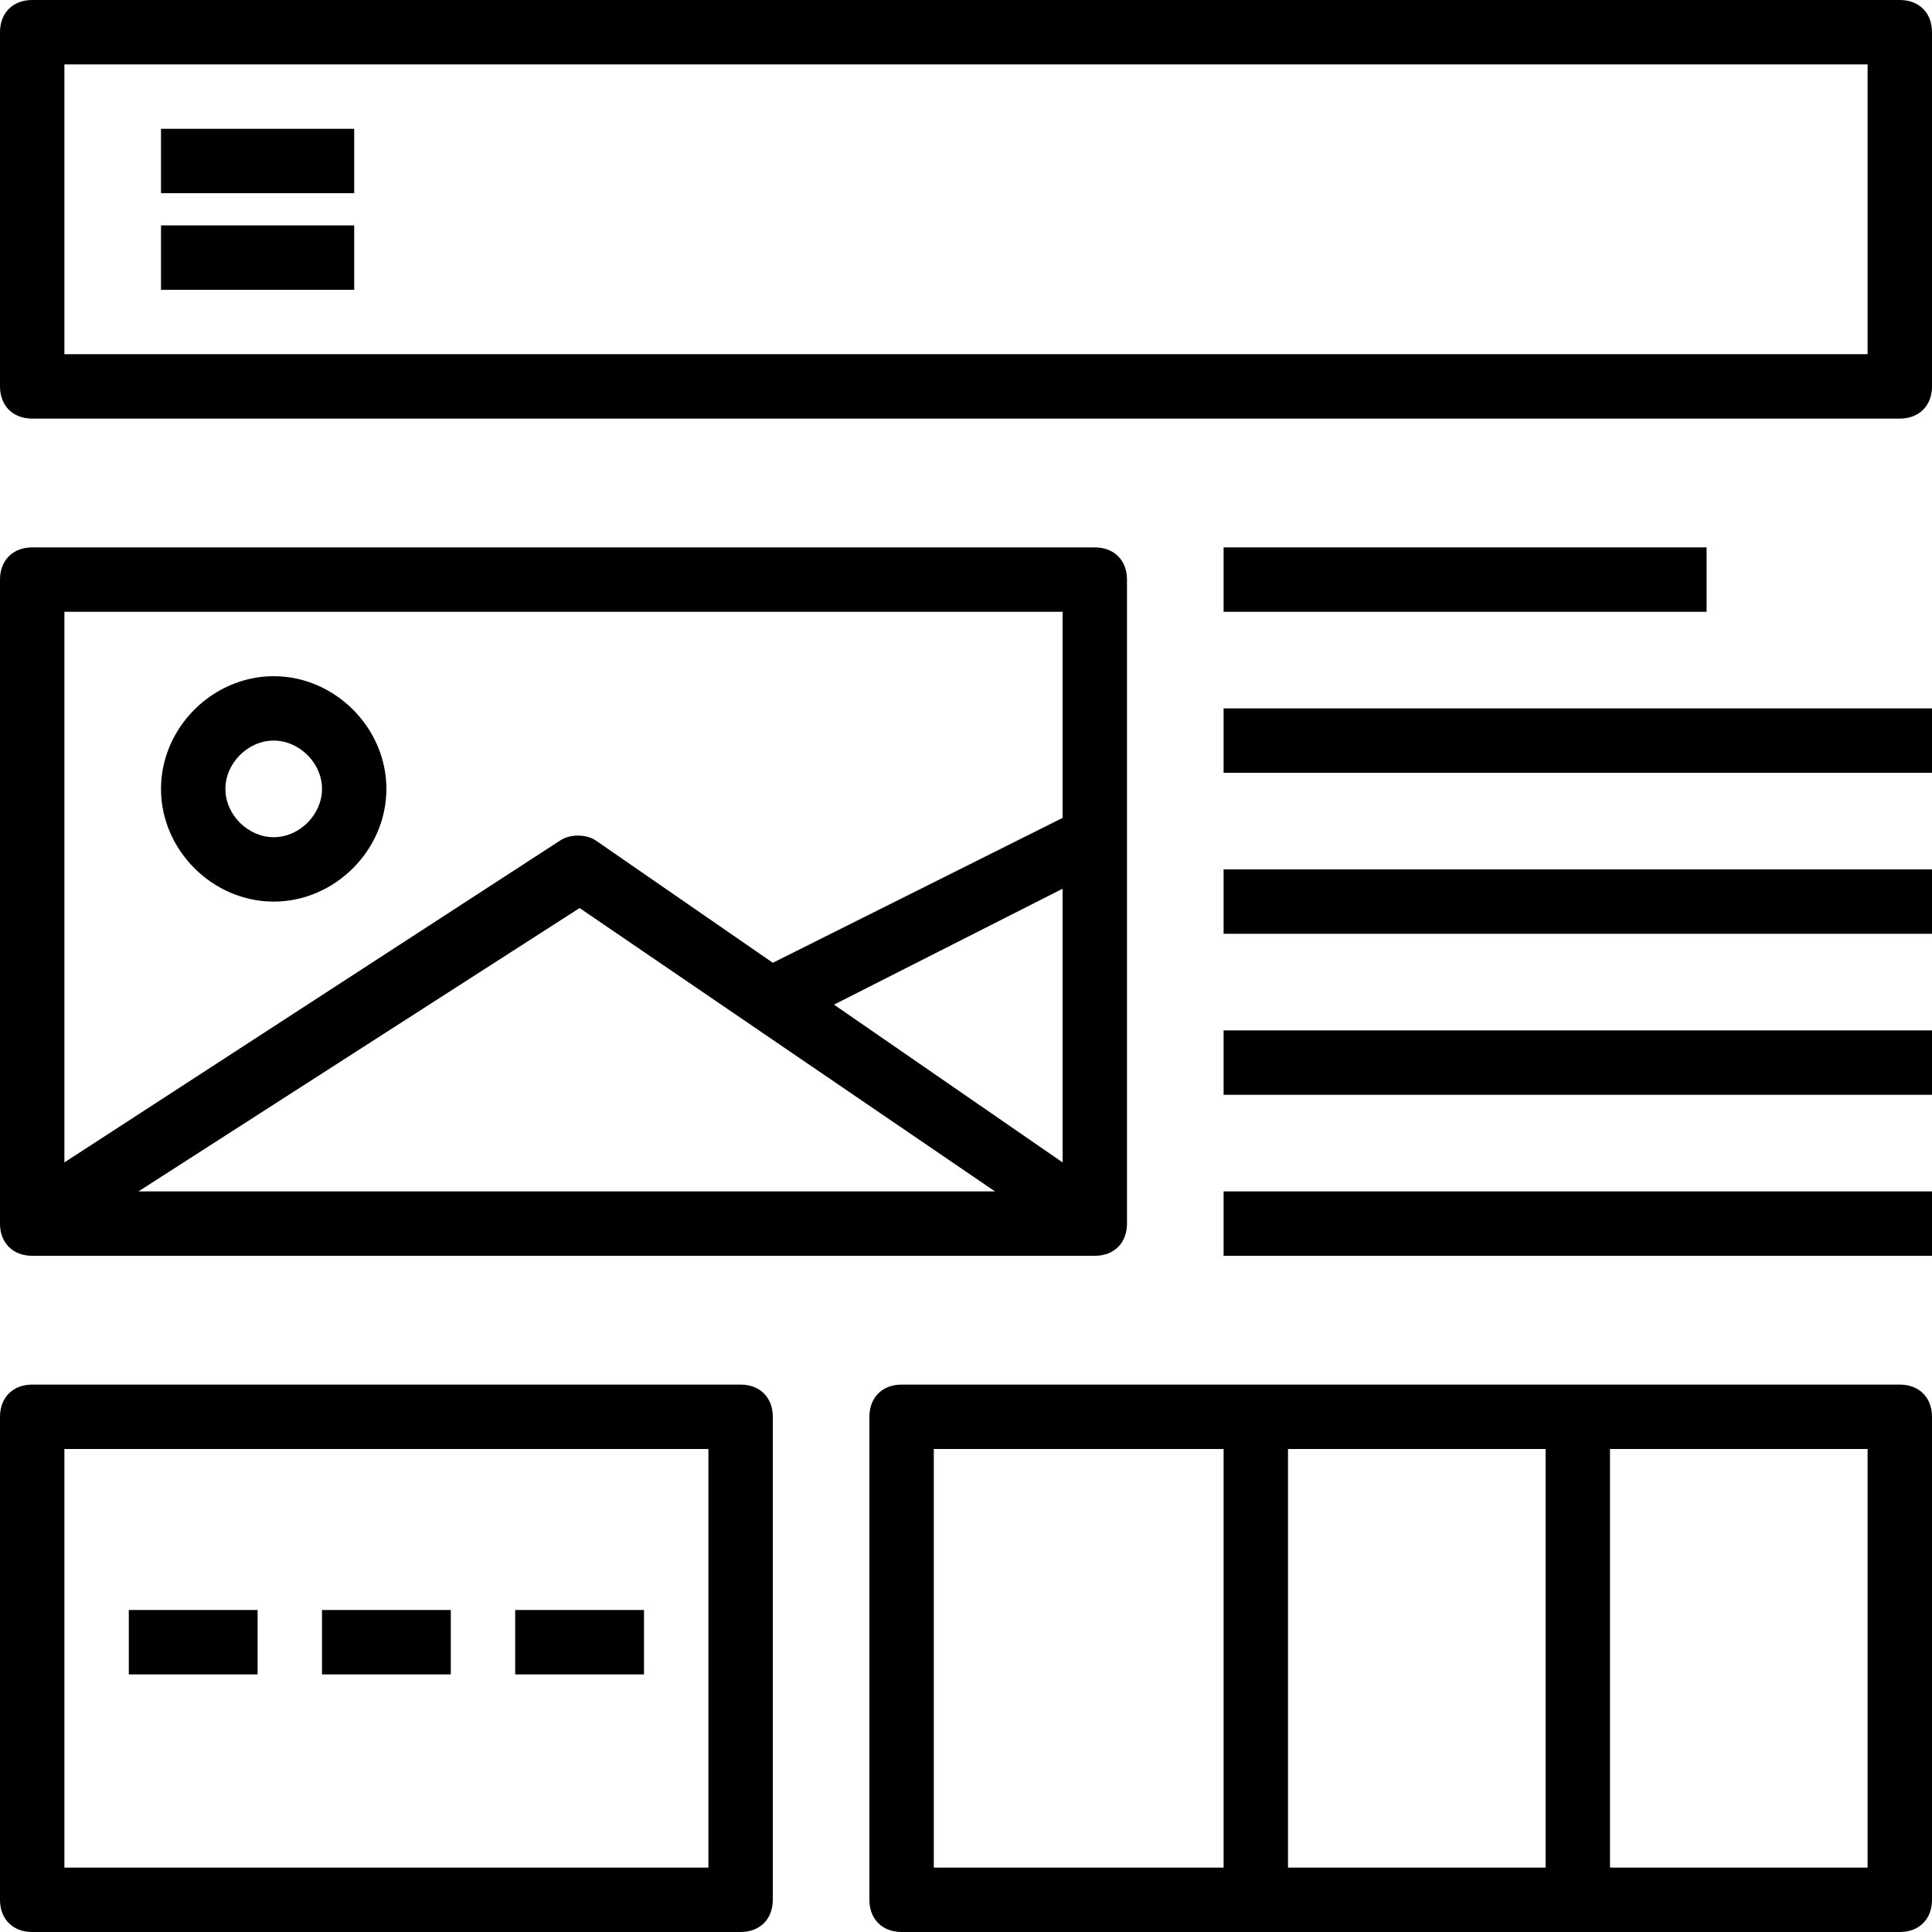 <?xml version="1.0" encoding="UTF-8" standalone="no"?><!-- icon666.com - MILLIONS OF FREE VECTOR ICONS --><svg width="1024" height="1024" version="1.1" id="Capa_1" xmlns="http://www.w3.org/2000/svg" xmlns:xlink="http://www.w3.org/1999/xlink" x="0px" y="0px" viewBox="0 0 60 60" style="enable-background:new 0 0 60 60;" xml:space="preserve"><g><g><path d="M59,0H1C0.4,0,0,0.4,0,1v11c0,0.6,0.4,1,1,1h58c0.6,0,1-0.4,1-1V1C60,0.4,59.6,0,59,0z M58,11H2V2h56V11z"/><rect x="5" y="4" width="6" height="2"/><rect x="5" y="7" width="6" height="2"/><path d="M1,39h33c0.6,0,1-0.4,1-1V18c0-0.6-0.4-1-1-1H1c-0.6,0-1,0.4-1,1v20C0,38.6,0.4,39,1,39z M25.9,31.2l7.1-3.6v8.5 L25.9,31.2z M30.9,37H4.3L18,28.2L30.9,37z M33,19v6.4l-9,4.5l-5.5-3.8c-0.3-0.2-0.8-0.2-1.1,0L2,36.1V19H33z"/><path d="M8.5,28c1.9,0,3.5-1.6,3.5-3.5S10.4,21,8.5,21S5,22.6,5,24.5S6.6,28,8.5,28z M8.5,23c0.8,0,1.5,0.7,1.5,1.5S9.3,26,8.5,26 S7,25.3,7,24.5S7.7,23,8.5,23z"/><rect x="38" y="17" width="15" height="2"/><rect x="38" y="22" width="22" height="2"/><rect x="38" y="27" width="22" height="2"/><rect x="38" y="32" width="22" height="2"/><rect x="38" y="37" width="22" height="2"/><path d="M23,43H1c-0.6,0-1,0.4-1,1v15c0,0.6,0.4,1,1,1h22c0.6,0,1-0.4,1-1V44C24,43.4,23.6,43,23,43z M22,58H2V45h20V58z"/><path d="M59,43H28c-0.6,0-1,0.4-1,1v15c0,0.6,0.4,1,1,1h31c0.6,0,1-0.4,1-1V44C60,43.4,59.6,43,59,43z M48,45v13h-8V45H48z M29,45 h9v13h-9V45z M58,58h-8V45h8V58z"/><rect x="10" y="50" width="4" height="2"/><rect x="16" y="50" width="4" height="2"/><rect x="4" y="50" width="4" height="2"/></g></g></svg>